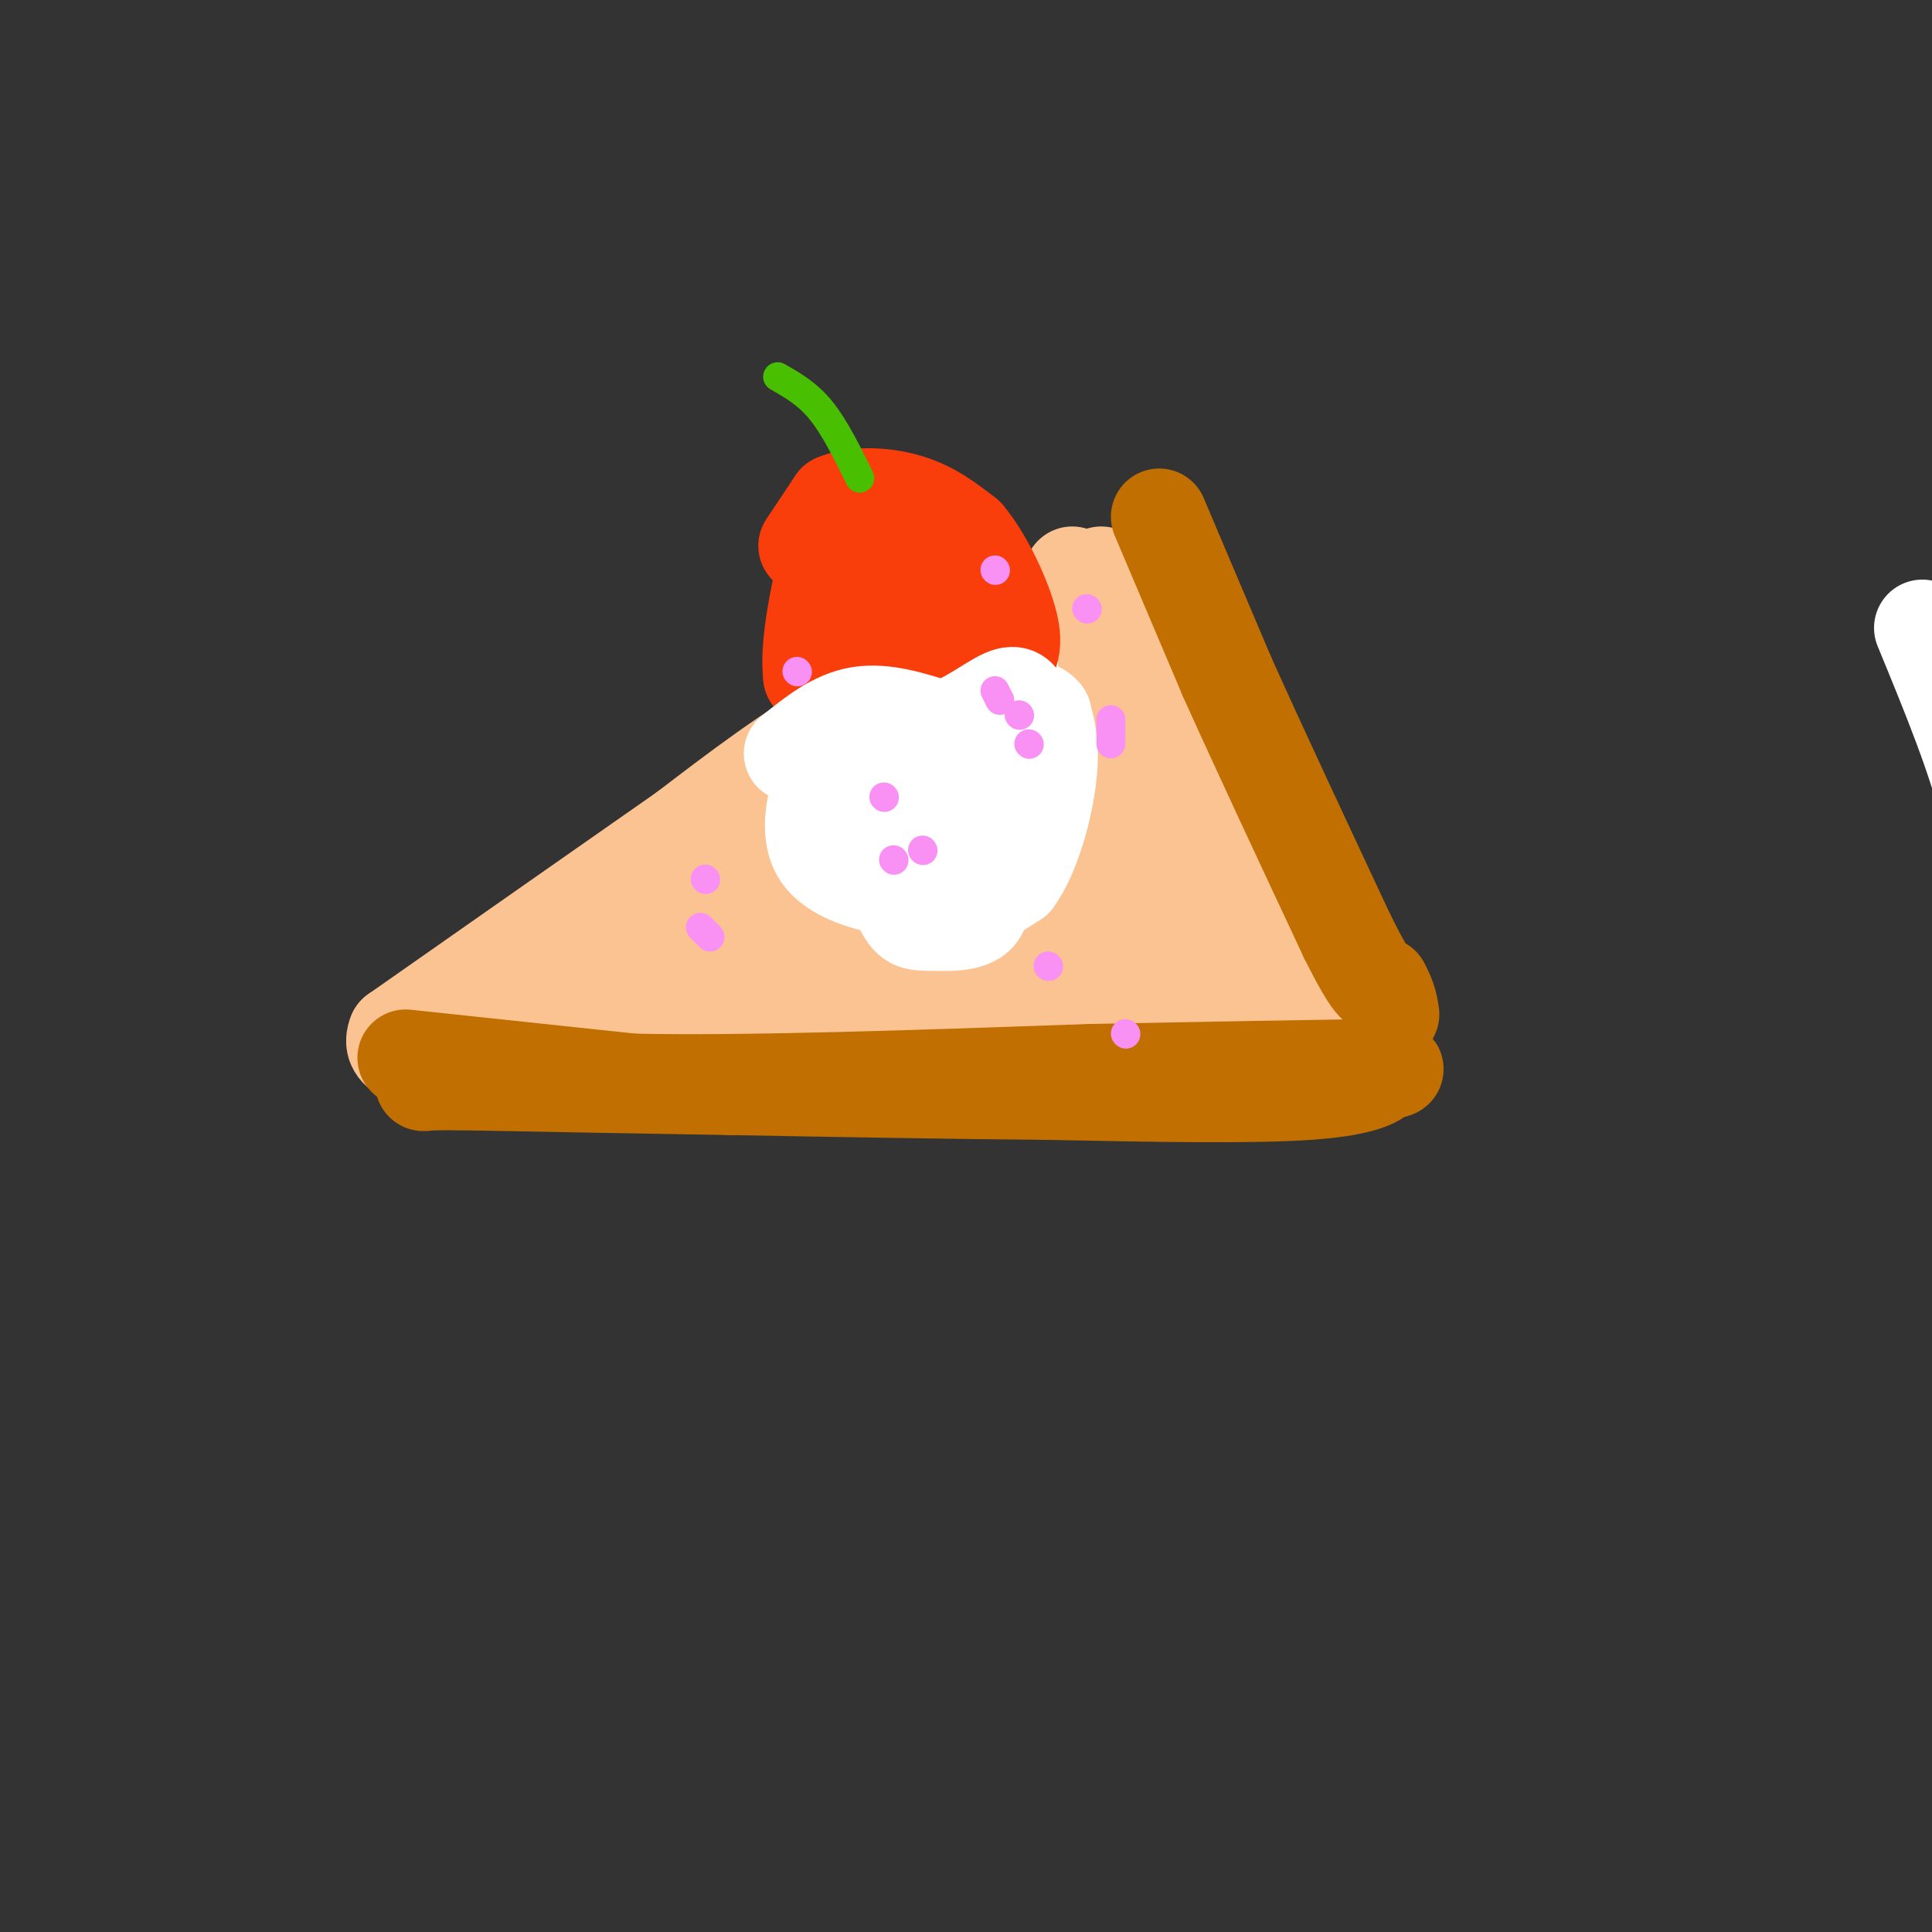 <svg viewBox='0 0 400 400' version='1.1' xmlns='http://www.w3.org/2000/svg' xmlns:xlink='http://www.w3.org/1999/xlink'><rect x="0" y="0" width="400" height="400" fill="#333333" stroke="none"/><g fill='none' stroke='rgb(252,195,146)' stroke-width='20' stroke-linecap='round' stroke-linejoin='round'><path d='M222,119c0.119,1.577 0.238,3.155 2,3c1.762,-0.155 5.167,-2.042 -3,2c-8.167,4.042 -27.905,14.012 -43,23c-15.095,8.988 -25.548,16.994 -36,25'/><path d='M142,172c-16.000,11.167 -38.000,26.583 -60,42'/><path d='M82,214c-3.333,7.833 18.333,6.417 40,5'/><path d='M122,219c21.167,1.333 54.083,2.167 87,3'/><path d='M209,222c21.500,0.833 31.750,1.417 42,2'/><path d='M251,224c8.000,0.333 7.000,0.167 6,0'/><path d='M257,224c3.833,0.167 10.417,0.583 17,1'/><path d='M228,119c0.000,0.000 35.000,64.000 35,64'/><path d='M263,183c8.167,15.667 11.083,22.833 14,30'/><path d='M277,213c2.500,5.333 1.750,3.667 1,2'/><path d='M231,151c-17.311,1.689 -34.622,3.378 -58,13c-23.378,9.622 -52.822,27.178 -47,25c5.822,-2.178 46.911,-24.089 88,-46'/><path d='M214,143c9.461,-5.703 -10.887,3.038 -41,18c-30.113,14.962 -69.992,36.144 -50,29c19.992,-7.144 99.855,-42.612 113,-48c13.145,-5.388 -40.427,19.306 -94,44'/><path d='M142,186c-20.694,9.424 -25.430,10.983 -8,3c17.430,-7.983 57.027,-25.509 77,-35c19.973,-9.491 20.323,-10.946 3,-3c-17.323,7.946 -52.318,25.293 -64,30c-11.682,4.707 -0.052,-3.227 17,-13c17.052,-9.773 39.526,-21.387 62,-33'/><path d='M229,135c11.378,-6.462 8.822,-6.118 4,-2c-4.822,4.118 -11.911,12.011 -32,25c-20.089,12.989 -53.178,31.074 -44,24c9.178,-7.074 60.622,-39.307 60,-40c-0.622,-0.693 -53.311,30.153 -106,61'/><path d='M111,203c-1.822,5.711 46.622,-10.511 59,-15c12.378,-4.489 -11.311,2.756 -35,10'/><path d='M135,198c10.733,0.800 55.067,-2.200 82,-2c26.933,0.200 36.467,3.600 46,7'/><path d='M263,203c4.083,0.381 -8.708,-2.167 -38,-3c-29.292,-0.833 -75.083,0.048 -87,2c-11.917,1.952 10.042,4.976 32,8'/><path d='M170,210c25.733,3.111 74.067,6.889 93,8c18.933,1.111 8.467,-0.444 -2,-2'/><path d='M261,216c-2.800,-9.689 -8.800,-32.911 -14,-46c-5.200,-13.089 -9.600,-16.044 -14,-19'/><path d='M233,151c-3.217,-2.465 -4.260,0.871 2,9c6.260,8.129 19.824,21.051 16,23c-3.824,1.949 -25.035,-7.076 -34,-11c-8.965,-3.924 -5.683,-2.749 -14,1c-8.317,3.749 -28.233,10.071 -35,12c-6.767,1.929 -0.383,-0.536 6,-3'/><path d='M174,182c12.081,-5.985 39.284,-19.449 43,-22c3.716,-2.551 -16.056,5.811 -36,17c-19.944,11.189 -40.062,25.205 -33,24c7.062,-1.205 41.303,-17.630 54,-23c12.697,-5.370 3.848,0.315 -5,6'/><path d='M197,184c-5.242,4.338 -15.848,12.183 -4,7c11.848,-5.183 46.152,-23.396 55,-25c8.848,-1.604 -7.758,13.399 -15,16c-7.242,2.601 -5.121,-7.199 -3,-17'/><path d='M230,165c0.422,-6.867 2.978,-15.533 1,-14c-1.978,1.533 -8.489,13.267 -15,25'/></g>
<g fill='none' stroke='rgb(194,111,1)' stroke-width='20' stroke-linecap='round' stroke-linejoin='round'><path d='M84,219c0.000,0.000 47.000,5.000 47,5'/><path d='M131,224c23.667,0.500 59.333,-0.750 95,-2'/><path d='M226,222c25.167,-0.500 40.583,-0.750 56,-1'/><path d='M282,221c10.000,0.000 7.000,0.500 4,1'/><path d='M286,222c-0.311,1.044 -3.089,3.156 -15,4c-11.911,0.844 -32.956,0.422 -54,0'/><path d='M217,226c-20.000,-0.167 -43.000,-0.583 -66,-1'/><path d='M151,225c-20.333,-0.333 -38.167,-0.667 -56,-1'/><path d='M95,224c-10.089,-0.022 -7.311,0.422 -6,0c1.311,-0.422 1.156,-1.711 1,-3'/><path d='M240,107c0.000,0.000 14.000,33.000 14,33'/><path d='M254,140c6.500,14.500 15.750,34.250 25,54'/><path d='M279,194c5.333,10.667 6.167,10.333 7,10'/><path d='M286,204c1.500,2.667 1.750,4.333 2,6'/></g>
<g fill='none' stroke='rgb(255,255,255)' stroke-width='20' stroke-linecap='round' stroke-linejoin='round'><path d='M184,158c-4.242,0.988 -8.485,1.976 -11,3c-2.515,1.024 -3.303,2.084 -4,5c-0.697,2.916 -1.301,7.687 1,11c2.301,3.313 7.509,5.167 11,6c3.491,0.833 5.266,0.646 8,-2c2.734,-2.646 6.428,-7.751 7,-11c0.572,-3.249 -1.980,-4.643 -4,-5c-2.020,-0.357 -3.510,0.321 -5,1'/><path d='M187,166c-1.875,1.164 -4.063,3.573 -4,8c0.063,4.427 2.376,10.872 4,14c1.624,3.128 2.559,2.939 6,3c3.441,0.061 9.389,0.373 10,-3c0.611,-3.373 -4.115,-10.430 -7,-12c-2.885,-1.570 -3.931,2.346 -4,6c-0.069,3.654 0.837,7.044 4,7c3.163,-0.044 8.581,-3.522 14,-7'/><path d='M210,182c3.778,-5.178 6.222,-14.622 7,-21c0.778,-6.378 -0.111,-9.689 -1,-13'/><path d='M216,148c-1.524,-2.131 -4.833,-0.958 -6,-3c-1.167,-2.042 -0.190,-7.298 -2,-10c-1.810,-2.702 -6.405,-2.851 -11,-3'/><path d='M201,137c0.000,0.000 -23.000,18.000 -23,18'/><path d='M194,131c0.000,0.000 -4.000,21.000 -4,21'/><path d='M202,146c-5.417,2.750 -10.833,5.500 -14,10c-3.167,4.500 -4.083,10.750 -5,17'/><path d='M206,155c0.000,0.000 -2.000,17.000 -2,17'/></g>
<g fill='none' stroke='rgb(249,61,11)' stroke-width='20' stroke-linecap='round' stroke-linejoin='round'><path d='M184,154c-2.167,0.167 -4.333,0.333 -7,-2c-2.667,-2.333 -5.833,-7.167 -9,-12'/><path d='M168,140c-0.833,-6.667 1.583,-17.333 4,-28'/><path d='M167,113c0.000,0.000 6.000,-9.000 6,-9'/><path d='M173,104c3.733,-1.711 10.067,-1.489 15,0c4.933,1.489 8.467,4.244 12,7'/><path d='M200,111c3.917,4.667 7.708,12.833 9,18c1.292,5.167 0.083,7.333 -3,11c-3.083,3.667 -8.042,8.833 -13,14'/><path d='M193,154c-3.167,1.500 -4.583,-1.750 -6,-5'/><path d='M185,118c-0.533,3.889 -1.067,7.778 0,11c1.067,3.222 3.733,5.778 5,6c1.267,0.222 1.133,-1.889 1,-4'/><path d='M191,131c0.500,-1.167 1.250,-2.083 2,-3'/><path d='M186,117c0.000,0.000 3.000,16.000 3,16'/></g>
<g fill='none' stroke='rgb(255,255,255)' stroke-width='20' stroke-linecap='round' stroke-linejoin='round'><path d='M164,156c4.417,-3.583 8.833,-7.167 14,-8c5.167,-0.833 11.083,1.083 17,3'/><path d='M195,151c5.622,-1.400 11.178,-6.400 14,-7c2.822,-0.600 2.911,3.200 3,7'/><path d='M212,151c0.667,1.333 0.833,1.167 1,1'/><path d='M193,156c0.000,0.000 3.000,5.000 3,5'/><path d='M203,159c0.000,0.000 -10.000,7.000 -10,7'/><path d='M200,151c-3.667,0.167 -7.333,0.333 -9,2c-1.667,1.667 -1.333,4.833 -1,8'/><path d='M184,158c0.000,0.000 1.000,6.000 1,6'/><path d='M179,162c0.000,0.000 0.100,0.100 0.1,0.1'/><path d='M172,157c0.000,0.000 0.000,4.000 0,4'/><path d='M398,130c5.667,13.750 11.333,27.500 14,39c2.667,11.500 2.333,20.750 2,30'/></g>
<g fill='none' stroke='rgb(73,191,1)' stroke-width='6' stroke-linecap='round' stroke-linejoin='round'><path d='M178,99c-2.583,-5.250 -5.167,-10.500 -8,-14c-2.833,-3.500 -5.917,-5.250 -9,-7'/></g>
<g fill='none' stroke='rgb(249,144,244)' stroke-width='6' stroke-linecap='round' stroke-linejoin='round'><path d='M165,139c0.000,0.000 0.100,0.100 0.1,0.1'/><path d='M206,118c0.000,0.000 0.100,0.100 0.1,0.1'/><path d='M225,126c0.000,0.000 0.100,0.100 0.1,0.1'/><path d='M185,178c0.000,0.000 0.100,0.100 0.1,0.1'/><path d='M183,165c0.000,0.000 0.100,0.100 0.1,0.1'/><path d='M213,154c0.000,0.000 0.100,0.100 0.1,0.1'/><path d='M230,149c0.000,0.000 0.000,5.000 0,5'/><path d='M233,214c0.000,0.000 0.100,0.100 0.1,0.1'/><path d='M191,176c0.000,0.000 0.100,0.100 0.1,0.1'/><path d='M145,192c0.000,0.000 2.000,2.000 2,2'/><path d='M146,182c0.000,0.000 0.100,0.100 0.1,0.1'/><path d='M206,143c0.000,0.000 1.000,2.000 1,2'/><path d='M211,148c0.000,0.000 0.100,0.100 0.1,0.1'/><path d='M217,200c0.000,0.000 0.100,0.100 0.1,0.1'/></g>
</svg>